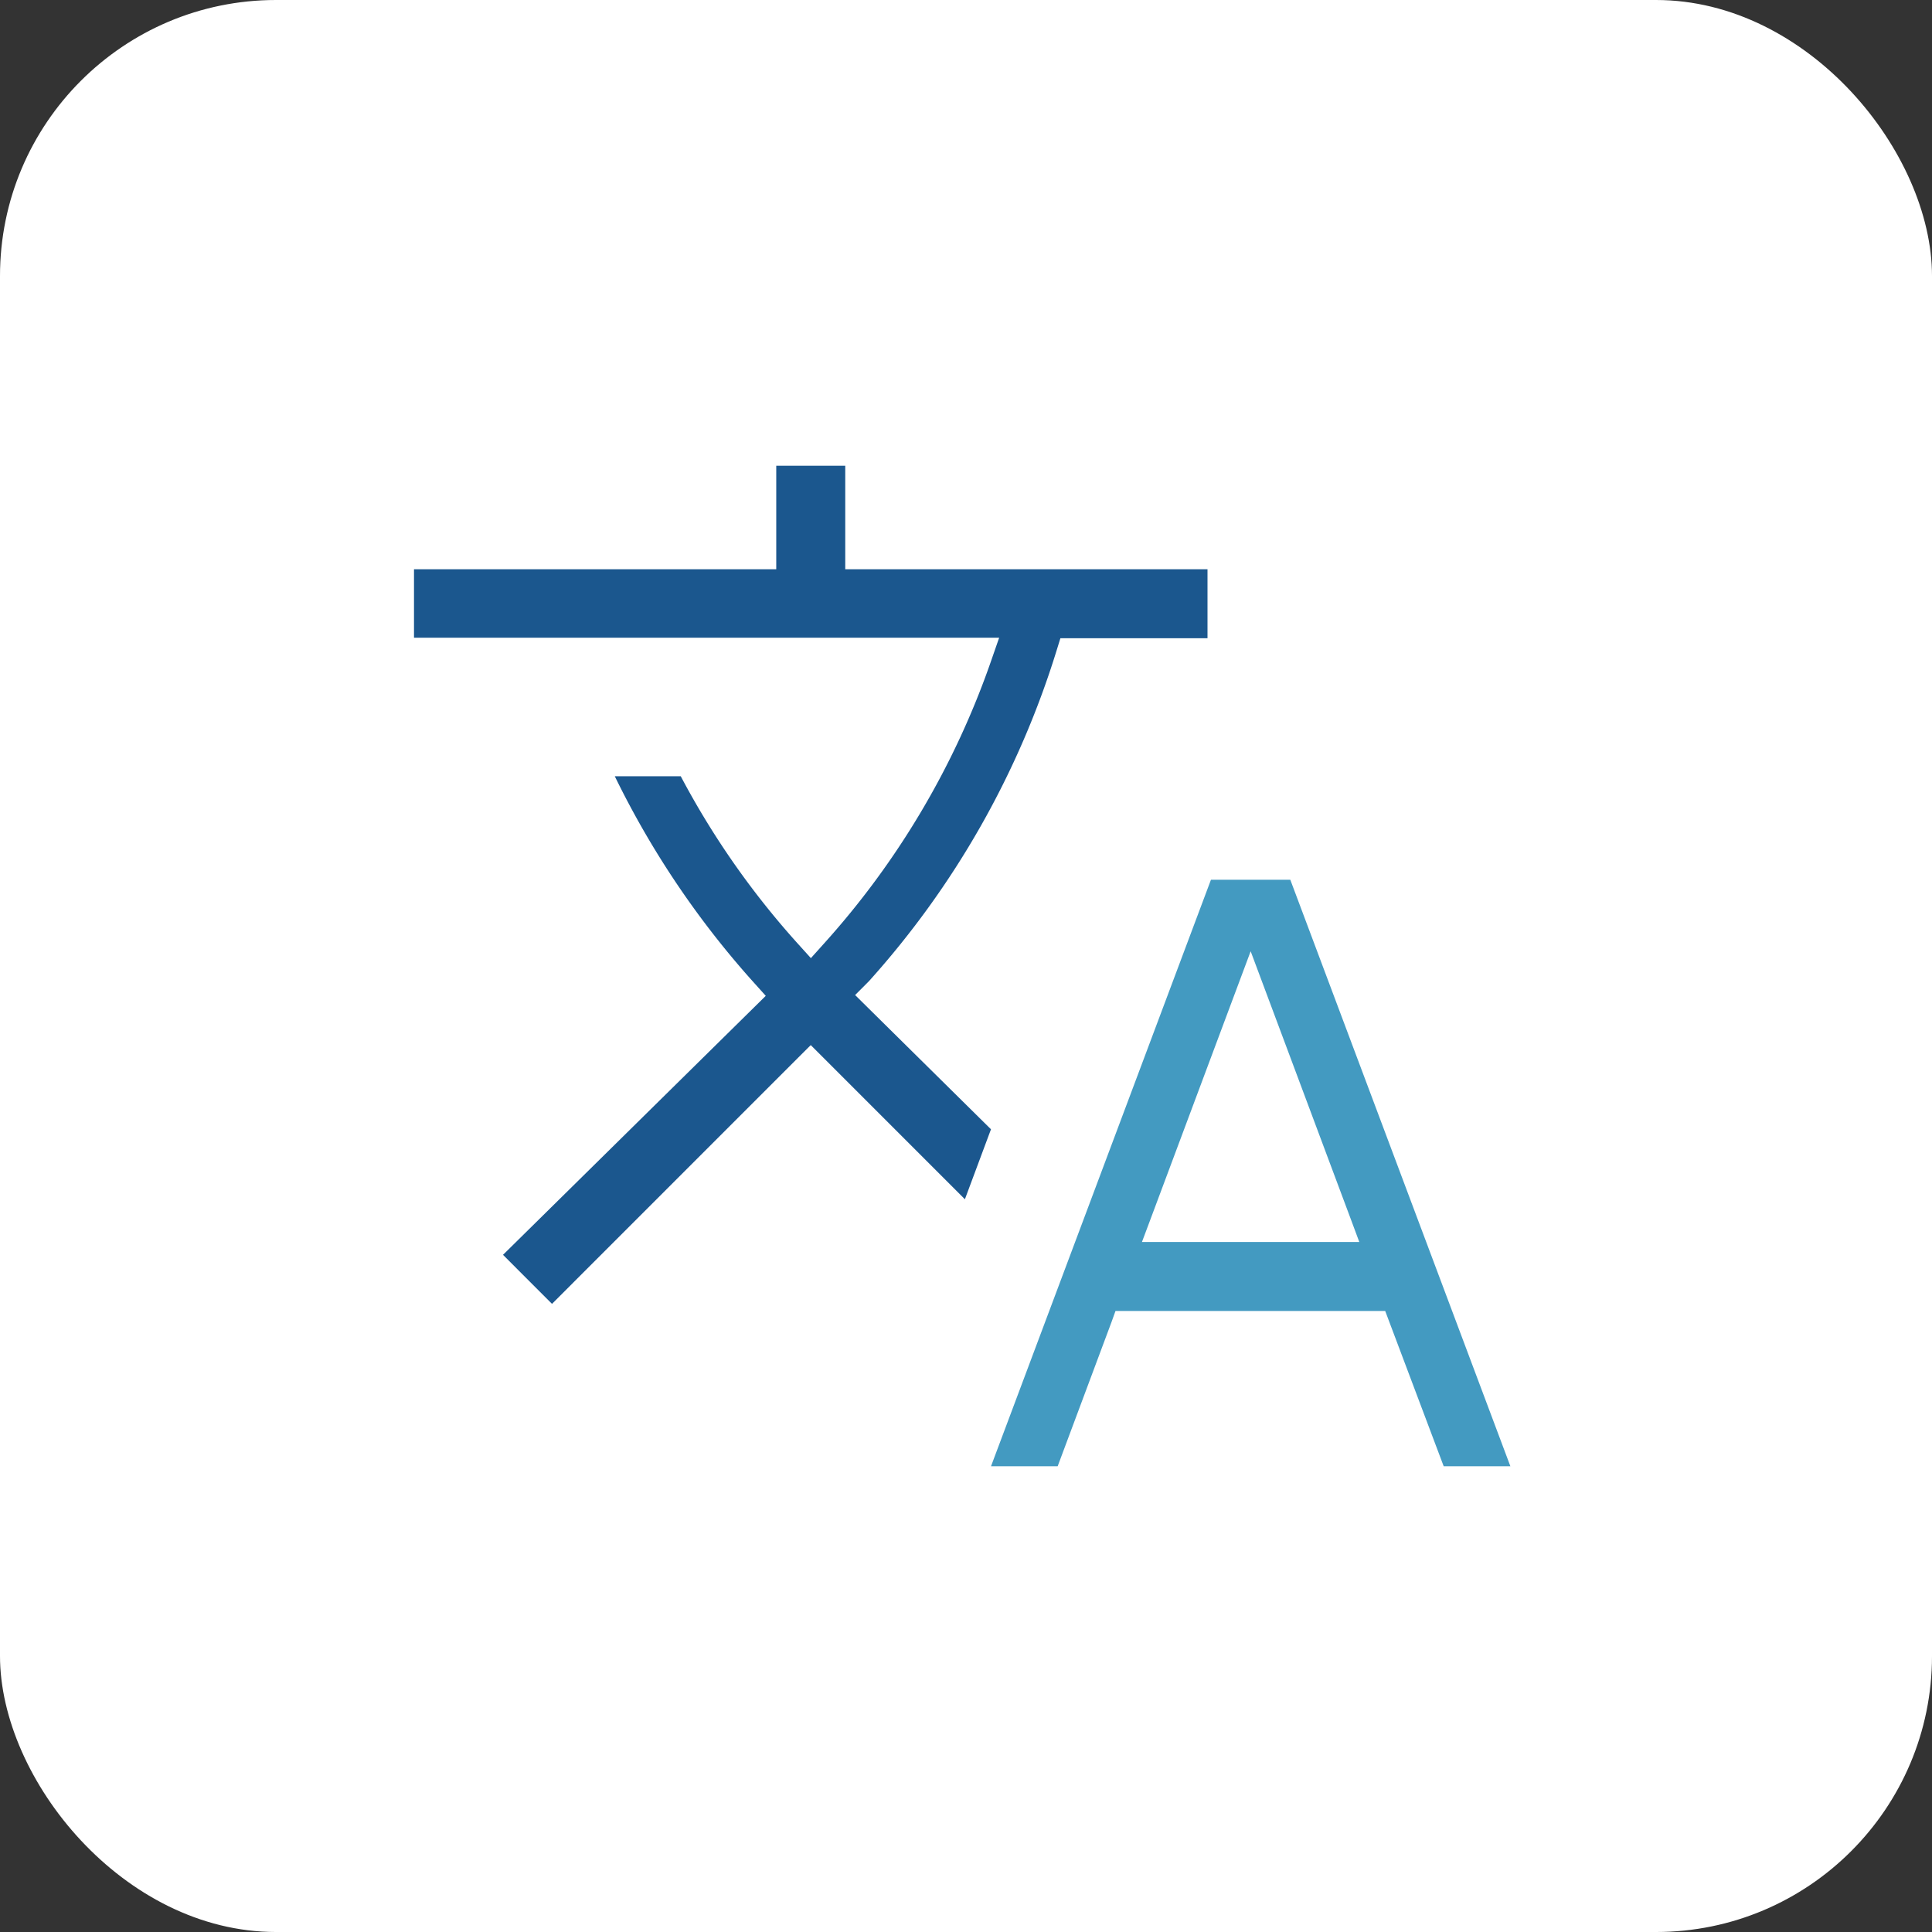 <svg xmlns="http://www.w3.org/2000/svg" width="56" height="56" viewBox="0 0 56 56"><rect x="0" y="0" width="56" height="56" fill="#333333" stroke="none"/><g transform="translate(12 12)"><rect width="56" height="56" rx="8" transform="translate(-12 -12)" fill="#fff"/><g transform="translate(-2 -2)"><path d="M0,0H36V36H0Z" fill="none"/><path d="M14.5,3.5v3H25v2H20.736l-.109.352a25.626,25.626,0,0,1-5.441,9.589l-.045.045-.355.356.358.354,3.58,3.537-.756,2.028-4.114-4.115-.354-.353-.354.353L6,27.793,4.58,26.372,11.856,19.2l.34-.335-.319-.355A25.921,25.921,0,0,1,7.82,12.5H9.732a23.935,23.935,0,0,0,3.4,4.86l.372.412.371-.413a23.94,23.94,0,0,0,4.855-8.21l.231-.664H2V6.5H12.5v-3h2" fill="#1b578e"/><path d="M27.4,15.5H25.1l-6.375,17h1.932l1.559-4.175L22.333,28h7.818l.122.324L31.846,32.5h1.933ZM28.68,26H23.1l.253-.675,2.43-6.5.468-1.252.468,1.252,2.43,6.5L29.4,26Z" fill="#439ac1"/></g></g></svg>